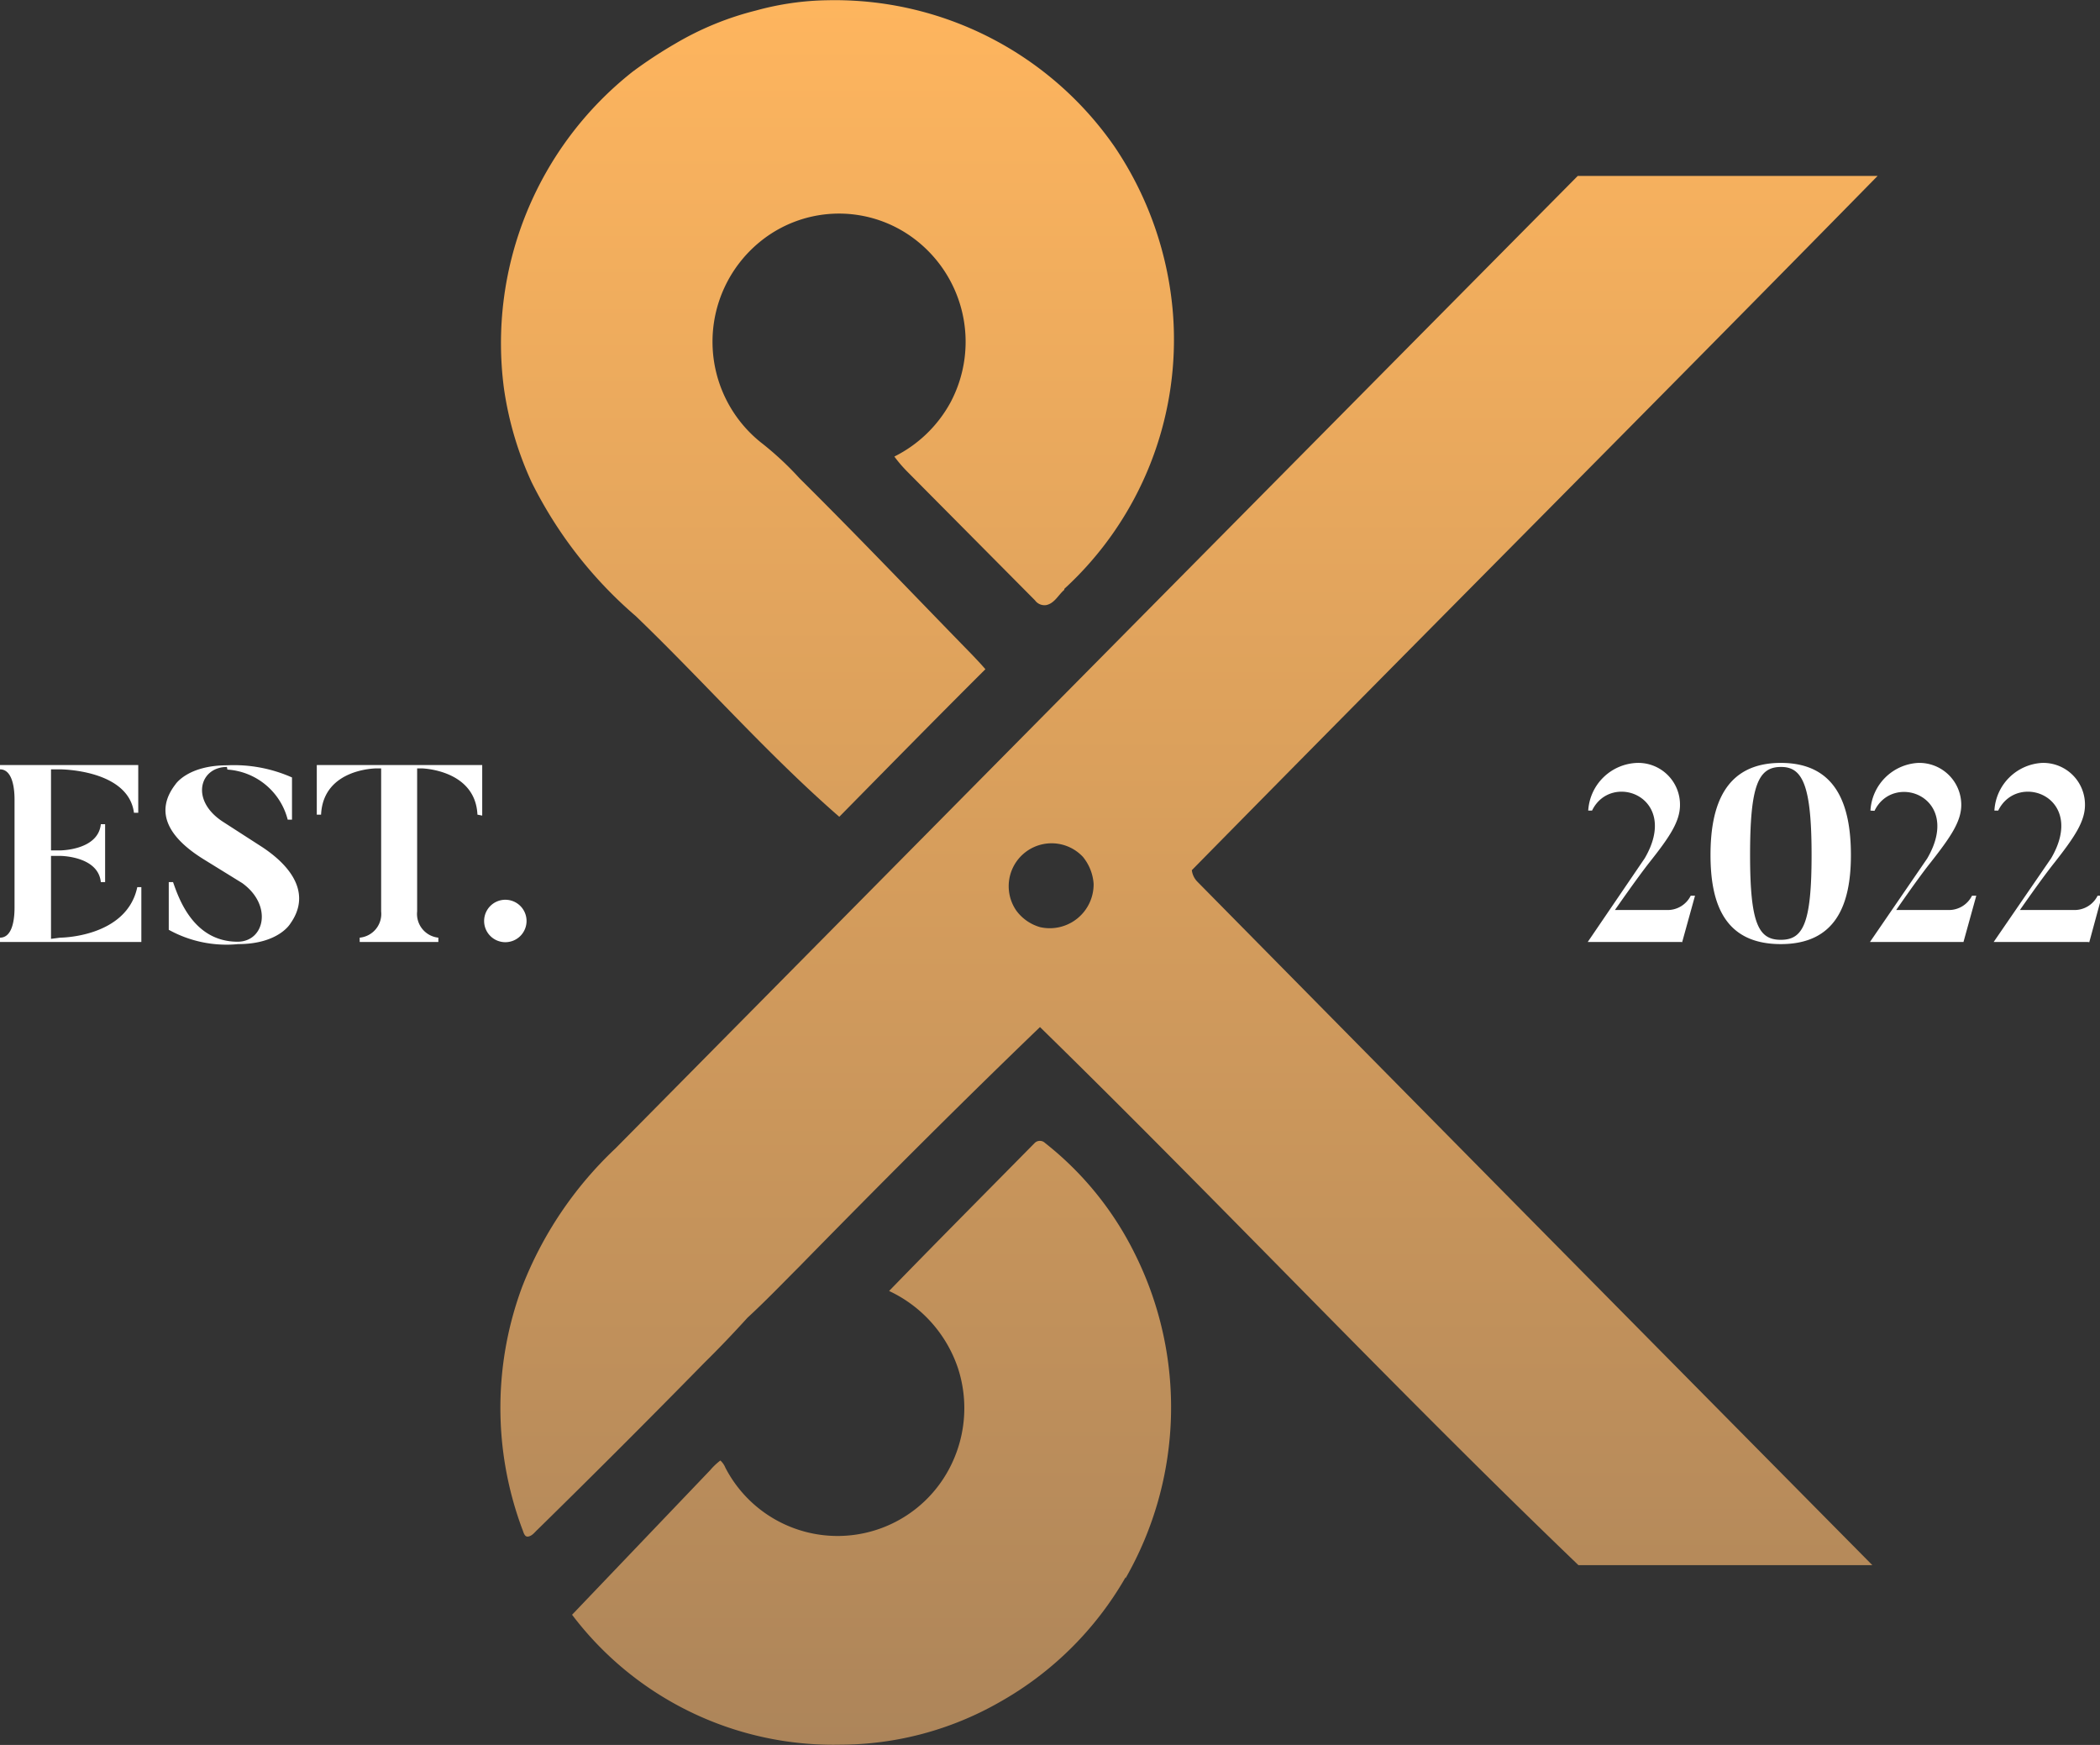 <?xml version="1.0" encoding="UTF-8"?> <svg xmlns="http://www.w3.org/2000/svg" xmlns:xlink="http://www.w3.org/1999/xlink" viewBox="0 0 88.1 73.19"><rect x="0" y="0" width="88.1" height="73.19" fill="#333333" stroke="none"/> <defs> <style>.cls-1{fill:#fff;}.cls-2{fill:url(#Новый_образец_градиентной_залив);}</style> <linearGradient id="Новый_образец_градиентной_залив" x1="49.88" x2="49.88" y2="73.19" gradientUnits="userSpaceOnUse"> <stop offset="0" stop-color="#feb55e"></stop> <stop offset="1" stop-color="#ad855a"></stop> </linearGradient> </defs> <g id="Слой_2" data-name="Слой 2"> <g id="Слой_1-2" data-name="Слой 1"> <path class="cls-1" d="M70.53,39.51H66.61L69,36c1.51-2.58-1.41-3.66-2.21-2L66.63,34a2.13,2.13,0,0,1,2.05-2,1.75,1.75,0,0,1,1.8,1.76c0,.7-.44,1.35-1.28,2.41-.52.66-1.45,2-1.45,2h2.18a1.08,1.08,0,0,0,1-.6h.18l-.54,1.95Zm4.18.09c-2.33,0-2.95-1.65-2.95-3.74S72.38,32,74.71,32s2.94,1.77,2.94,3.87S77,39.6,74.71,39.6Zm0-7.43c-.95,0-1.29.79-1.29,3.69s.36,3.56,1.29,3.56S76,38.75,76,35.86s-.37-3.69-1.27-3.69Zm7.66,7.34H78.45l2.4-3.5c1.51-2.58-1.41-3.66-2.21-2L78.47,34a2.12,2.12,0,0,1,2-2,1.76,1.76,0,0,1,1.81,1.76c0,.7-.45,1.35-1.28,2.41-.53.66-1.45,2-1.45,2h2.18a1.08,1.08,0,0,0,1-.6h.18l-.54,1.95Zm5.2,0H83.64L86.05,36c1.51-2.58-1.41-3.66-2.22-2L83.67,34a2.12,2.12,0,0,1,2-2,1.75,1.75,0,0,1,1.8,1.76c0,.7-.44,1.35-1.27,2.41-.53.66-1.46,2-1.46,2H87a1.08,1.08,0,0,0,1-.6h.18l-.53,1.95Z"></path> <path class="cls-2" d="M44.65,24.74c-.25.21-.41.57-.76.64a.49.49,0,0,1-.47-.2l-5.33-5.37a5.86,5.86,0,0,1-.57-.66,5.45,5.45,0,0,0,2.35-2.26,5.41,5.41,0,0,0-1.69-7,5.24,5.24,0,0,0-6.32.27A5.41,5.41,0,0,0,32,18.62a13.13,13.13,0,0,1,1.54,1.44C36,22.5,38.38,25,40.77,27.45c.19.2.39.41.57.62-2.06,2.05-4.09,4.12-6.13,6.19-3-2.61-5.66-5.65-8.54-8.42a17.88,17.88,0,0,1-4.37-5.62,14.19,14.19,0,0,1-1.16-3.94A14.5,14.5,0,0,1,26.55,3a18.81,18.81,0,0,1,1.78-1.17A12.68,12.68,0,0,1,31.72.44a11.89,11.89,0,0,1,3-.43A14.28,14.28,0,0,1,46.77,6.17a14.55,14.55,0,0,1,2.44,7,14.18,14.18,0,0,1-4.56,11.53ZM50,36.5a.84.84,0,0,0,.24.49Q64.38,51.33,78.55,65.65c-4.11,0-8.22,0-12.33,0-7.68-7.37-15-15.15-22.59-22.57-3.43,3.3-6.79,6.67-10.12,10.07-.71.71-1.41,1.44-2.15,2.12-.59.65-1.19,1.28-1.81,1.89q-3.47,3.54-7,7c-.12.11-.22.26-.39.29s-.2-.21-.26-.34a14.56,14.56,0,0,1,0-10.12,15.89,15.89,0,0,1,3.92-5.82Q46,27.76,66.19,7.38H78.77C69.21,17.12,59.56,26.78,50,36.5Zm-4.57-.56a1.8,1.8,0,0,0-2.79,2.26,1.88,1.88,0,0,0,1,.69,1.84,1.84,0,0,0,2.24-1.82,2,2,0,0,0-.45-1.13Zm1.79,30.22a14,14,0,0,1-5.31,5.25,13.5,13.5,0,0,1-6.65,1.77A13.74,13.74,0,0,1,24,67.73l5.79-6.06a2.76,2.76,0,0,1,.43-.41.81.81,0,0,1,.21.3,5.3,5.3,0,0,0,9.5-.17,5.41,5.41,0,0,0,.26-4,5.51,5.51,0,0,0-2.89-3.24c2-2.06,4.07-4.14,6.11-6.21a.31.31,0,0,1,.43,0,13.53,13.53,0,0,1,3.76,4.63,14.41,14.41,0,0,1-.38,13.63Z"></path> <path class="cls-1" d="M2.52,39.33s2.79,0,3.24-2.12h.17v2.3H0v-.18c.44,0,.61-.55.61-1.27V33.54c0-.65-.15-1.27-.61-1.27v-.18H5.8v2H5.62c-.24-1.82-3.1-1.82-3.1-1.82H2.14v3.4h.38s1.6,0,1.71-1.1h.18V37H4.23c-.11-1.1-1.71-1.1-1.71-1.1H2.14v3.48Zm7-7.16c-1.14,0-1.55,1.39-.18,2.29L11,35.53c1.39.92,2,2.06,1.18,3.21,0,0-.49.86-2.19.86A5,5,0,0,1,7.08,39v-2h.18c.23.65.84,2.5,2.71,2.5,1.13,0,1.48-1.53.19-2.46l-1.62-1c-1.5-.93-2.06-2-1.18-3.14,0,0,.51-.8,2.18-.8a6,6,0,0,1,2.71.51v1.77h-.18a2.8,2.8,0,0,0-2.53-2.1Zm10.51,2c-.09-1.89-2.33-1.94-2.33-1.94h-.2v6a1,1,0,0,0,.89,1.1v.18H15.09v-.18a1,1,0,0,0,.9-1.1v-6h-.2s-2.23,0-2.32,1.94h-.18V32.09h6.94v2.12Zm1.18,5.35a.89.89,0,1,1,.88-.89.89.89,0,0,1-.88.89Z"></path> </g> </g> </svg> 